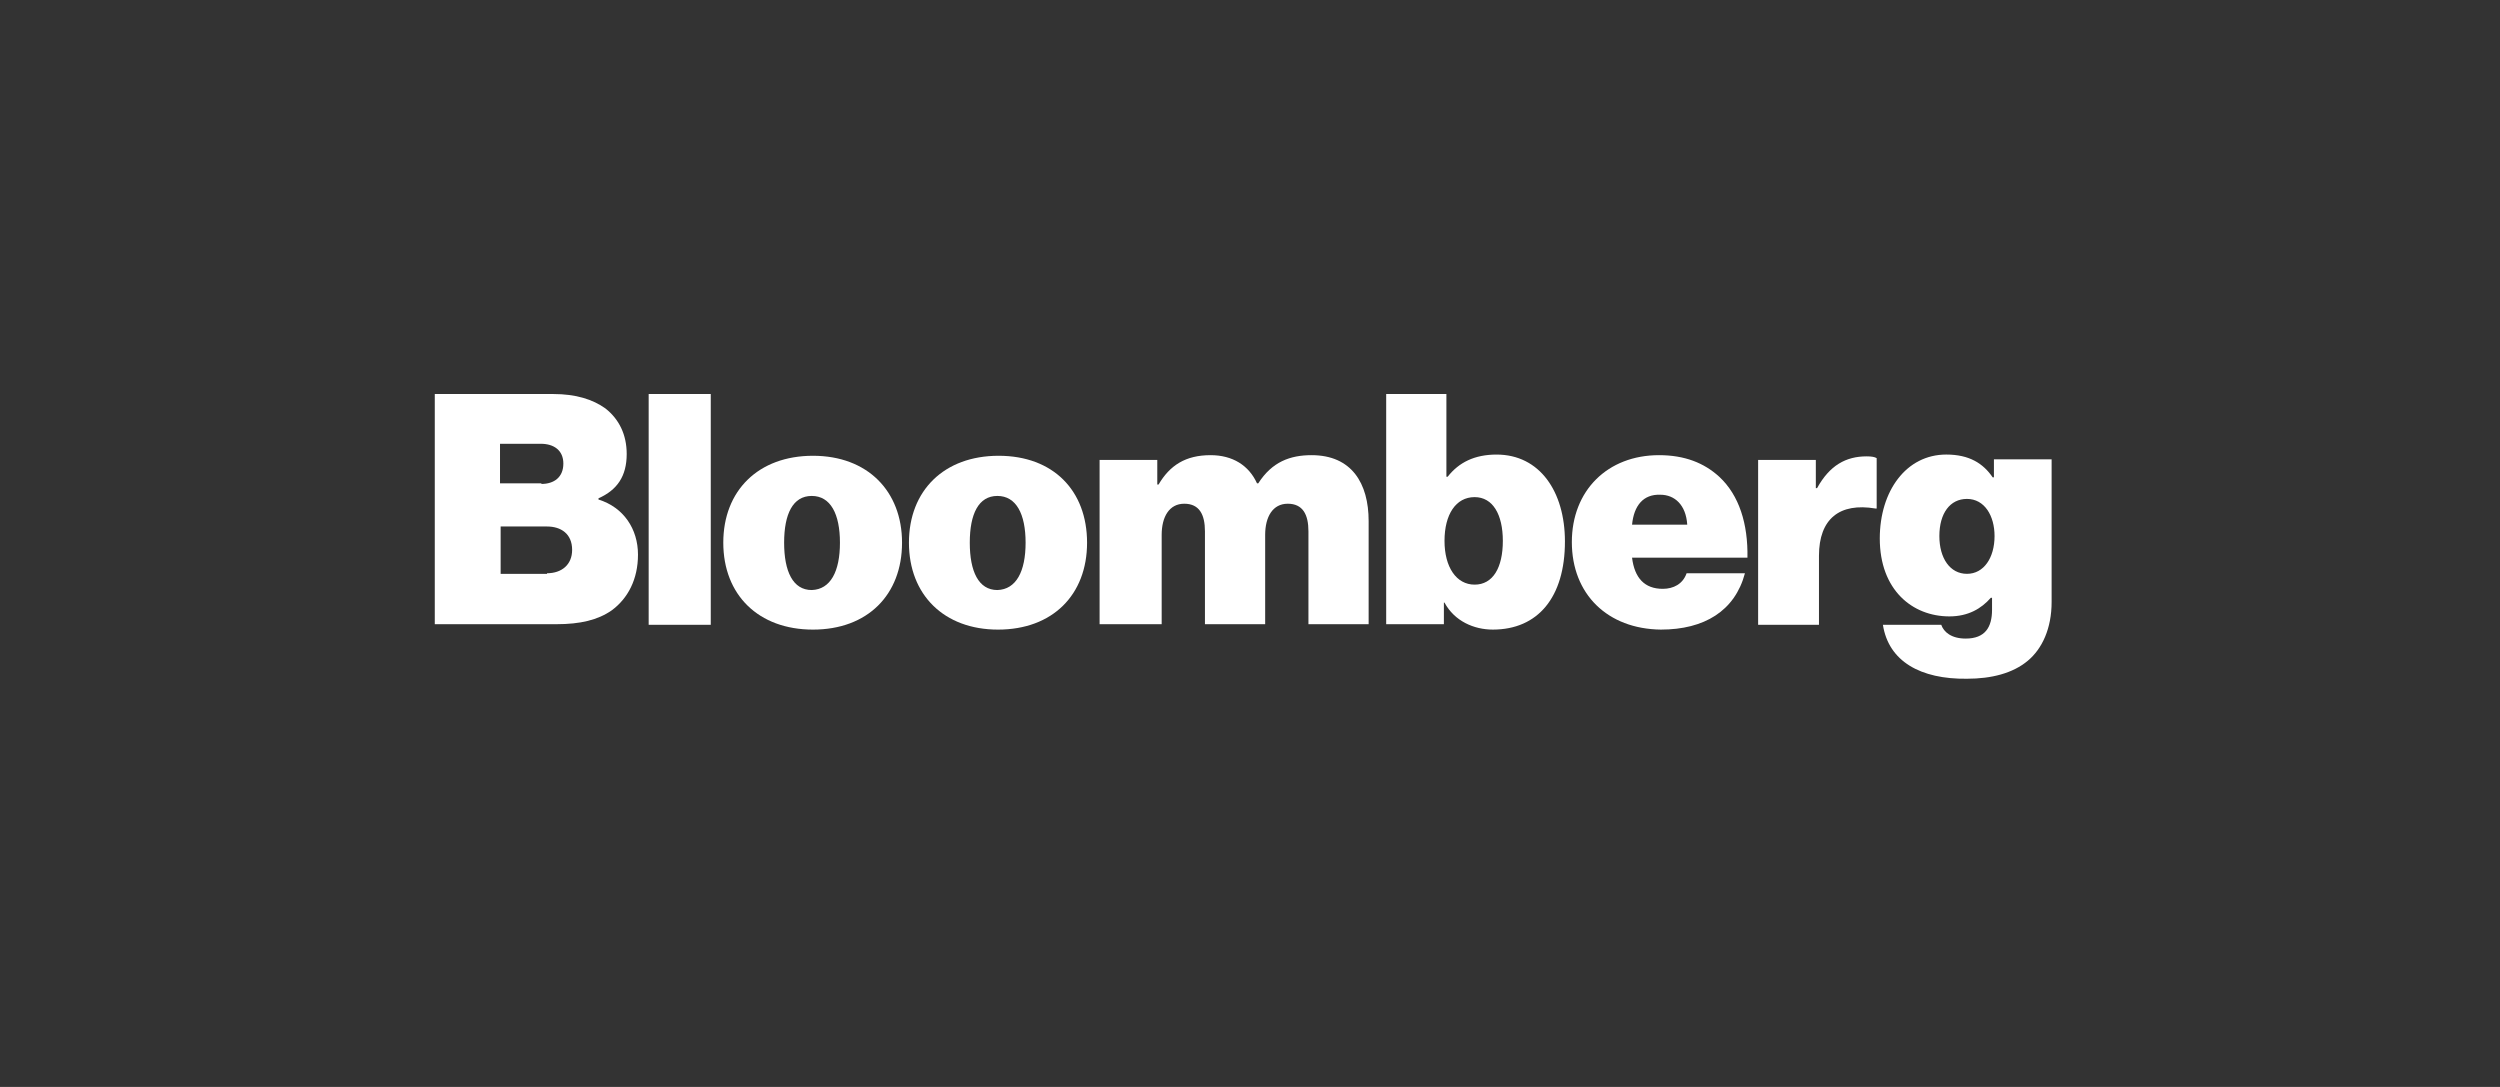<svg width="184" height="80" viewBox="0 0 184 80" fill="none" xmlns="http://www.w3.org/2000/svg">
<rect x="0" y="0" width="184" height="80" fill="#333333" stroke="none"/>
<g clip-path="url(#clip0_2899_1477)">
<path d="M32 29H40.724C42.386 29 43.632 29.397 44.556 30.059C45.571 30.853 46.125 32 46.125 33.412C46.125 35.044 45.432 36.059 44.048 36.676V36.765C45.894 37.338 46.956 38.926 46.956 40.824C46.956 42.632 46.217 44.044 45.017 44.926C44.002 45.632 42.709 45.941 40.955 45.941H32V29ZM39.847 35.618C40.77 35.618 41.463 35.132 41.463 34.118C41.463 33.147 40.77 32.662 39.801 32.662H36.801V35.574H39.847V35.618ZM40.263 42.191C41.324 42.191 42.109 41.574 42.109 40.471C42.109 39.279 41.278 38.75 40.263 38.75H36.847V42.235H40.263V42.191Z" fill="white"/>
<path d="M47.742 29H52.312V45.985H47.742V29Z" fill="white"/>
<path d="M53.234 39.942C53.234 36.104 55.819 33.545 59.835 33.545C63.851 33.545 66.39 36.148 66.39 39.942C66.39 43.78 63.851 46.339 59.835 46.339C55.819 46.339 53.234 43.78 53.234 39.942ZM61.82 39.942C61.82 37.824 61.128 36.501 59.743 36.501C58.358 36.501 57.712 37.824 57.712 39.942C57.712 42.06 58.358 43.427 59.743 43.427C61.128 43.383 61.82 42.06 61.82 39.942Z" fill="white"/>
<path d="M66.898 39.942C66.898 36.104 69.483 33.545 73.499 33.545C77.515 33.545 80.008 36.104 80.008 39.942C80.008 43.78 77.469 46.339 73.453 46.339C69.483 46.339 66.898 43.78 66.898 39.942ZM75.484 39.942C75.484 37.824 74.792 36.501 73.407 36.501C72.022 36.501 71.376 37.824 71.376 39.942C71.376 42.06 72.022 43.427 73.407 43.427C74.792 43.383 75.484 42.06 75.484 39.942Z" fill="white"/>
<path d="M80.93 33.853H85.176V35.662H85.269C86.1 34.25 87.254 33.5 89.1 33.5C90.716 33.5 91.916 34.25 92.516 35.574H92.608C93.624 33.985 94.962 33.5 96.532 33.5C99.486 33.5 100.732 35.574 100.732 38.353V45.941H96.301V39.103C96.301 37.868 95.885 37.074 94.778 37.074C93.67 37.074 93.116 38.044 93.116 39.368V45.941H88.684V39.103C88.684 37.868 88.269 37.074 87.161 37.074C86.053 37.074 85.499 38.044 85.499 39.368V45.941H80.93V33.853Z" fill="white"/>
<path d="M106.316 44.353H106.27V45.941H102.023V29H106.455V35.088H106.547C107.378 34.029 108.532 33.456 110.148 33.456C113.333 33.456 115.179 36.191 115.179 39.853C115.179 43.956 113.194 46.338 109.871 46.338C108.486 46.338 107.055 45.721 106.316 44.353ZM110.609 39.809C110.609 37.868 109.871 36.588 108.532 36.588C107.147 36.588 106.316 37.868 106.316 39.809C106.316 41.75 107.193 43.029 108.532 43.029C109.871 43.029 110.609 41.794 110.609 39.809Z" fill="white"/>
<path d="M115.688 39.897C115.688 36.103 118.319 33.5 122.104 33.5C123.996 33.5 125.427 34.074 126.535 35.088C128.012 36.456 128.658 38.574 128.612 41.044H120.119C120.303 42.544 121.042 43.338 122.381 43.338C123.165 43.338 123.858 42.985 124.135 42.191H128.428C127.689 44.971 125.427 46.338 122.242 46.338C118.319 46.294 115.688 43.735 115.688 39.897ZM120.119 38.618H124.181C124.089 37.162 123.258 36.412 122.196 36.412C120.95 36.368 120.257 37.206 120.119 38.618Z" fill="white"/>
<path d="M133.645 35.926H133.737C134.661 34.25 135.861 33.588 137.384 33.588C137.753 33.588 137.984 33.632 138.123 33.72V37.426H138.03C135.399 36.985 133.876 38.176 133.876 40.911V45.985H129.398V33.853H133.645V35.926Z" fill="white"/>
<path d="M138.582 45.984H142.875C143.06 46.514 143.614 46.999 144.675 46.999C146.106 46.999 146.614 46.161 146.614 44.882V43.999H146.522C145.829 44.793 144.86 45.367 143.475 45.367C140.752 45.367 138.352 43.426 138.352 39.632C138.352 36.146 140.29 33.455 143.245 33.455C144.952 33.455 145.968 34.117 146.66 35.132H146.753V33.808H150.999V44.308C150.999 46.249 150.307 47.749 149.245 48.632C148.137 49.558 146.568 49.955 144.768 49.955C141.352 49.999 138.998 48.676 138.582 45.984ZM146.799 39.455C146.799 37.955 146.06 36.72 144.768 36.72C143.521 36.72 142.737 37.779 142.737 39.455C142.737 41.087 143.521 42.234 144.768 42.234C146.014 42.234 146.799 41.043 146.799 39.455Z" fill="white"/>
</g>
<defs>
<clipPath id="clip0_2899_1477">
<rect width="119" height="21" fill="white" transform="translate(32 29)"/>
</clipPath>
</defs>
</svg>

